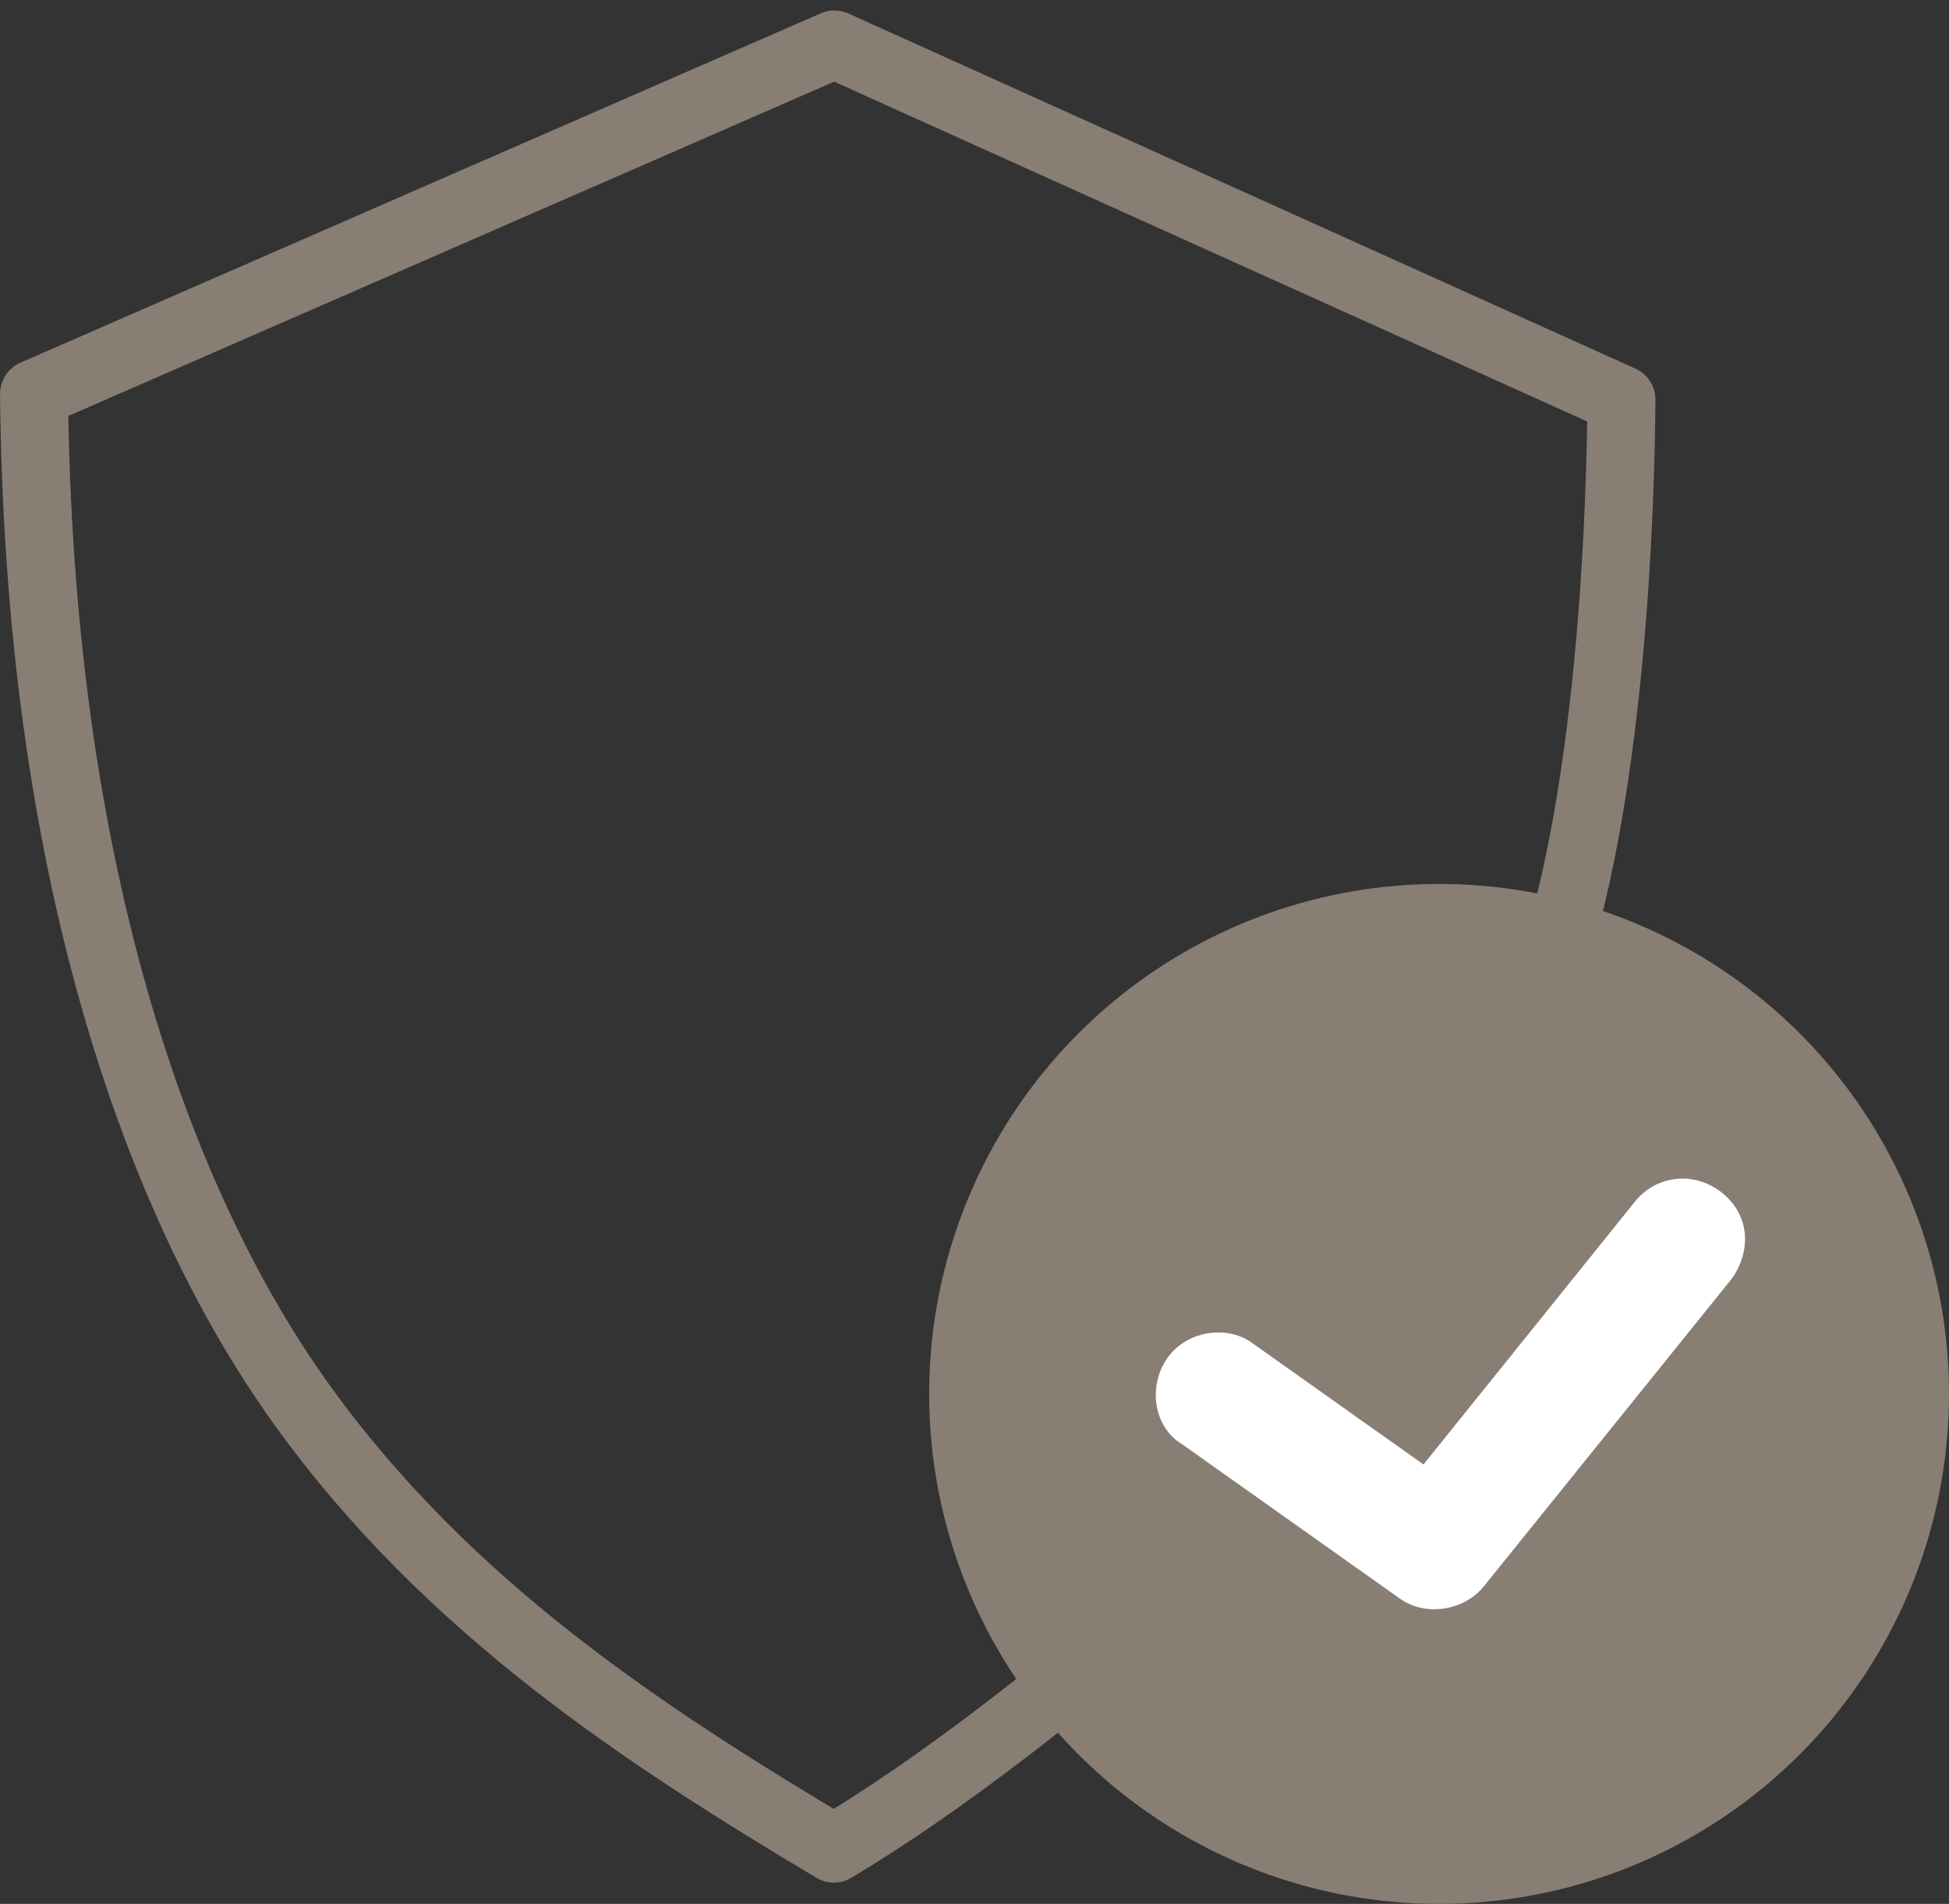<?xml version="1.0" encoding="UTF-8"?> <svg xmlns="http://www.w3.org/2000/svg" xmlns:xlink="http://www.w3.org/1999/xlink" width="86px" height="84px" viewBox="0 0 86 84"><rect x="0" y="0" width="86" height="84" fill="#333333" stroke="none"/><!-- Generator: Sketch 52.4 (67378) - http://www.bohemiancoding.com/sketch --><title>Group 19@2x</title><desc>Created with Sketch.</desc><g id="Page-1" stroke="none" stroke-width="1" fill="none" fill-rule="evenodd"><g id="Business-area-Copy-4" transform="translate(-504, -5247)"><g id="Group-19" transform="translate(505, 5248)"><path d="M35.817,0.962 L70.548,16.632 C70.44,28.075 69,40 65.988,44.923 C64.773,44.624 63.5,44.469 62.193,44.469 C53.491,44.469 46.362,51.466 46.362,60.008 C46.362,63.537 47.959,67.395 50,70 C45.522,73.745 40.6,77.695 35.794,80.561 C27.501,75.612 18.782,69.954 12.336,61 C5.767,51.875 0.699,36.981 0.502,16.376 L35.817,0.962 Z" id="Path" stroke="#897E74" stroke-width="3" stroke-linecap="round" stroke-linejoin="round" fill-rule="nonzero"></path><path d="M60.515,48 C66.894,48 72,53.159 72,59.53 C72,65.901 66.895,71 60.515,71 C54.135,71 49,65.901 49,59.53 C49,53.158 54.135,48 60.515,48 Z M66.965,54.005 C66.454,54.037 65.962,54.288 65.632,54.702 L59.178,62.63 L53.996,59 C53.223,58.401 51.964,58.575 51.361,59.406 C50.758,60.237 50.913,61.493 51.805,62.02 L58.437,66.666 C59.229,67.236 60.414,67.047 61.013,66.318 L68.593,57.025 C69.108,56.328 69.222,55.275 68.415,54.527 C68.001,54.15 67.475,53.968 66.965,54.005 L66.965,54.005 Z" id="Shape" fill="#897E74" fill-rule="nonzero"></path><circle id="Oval-Copy-7" fill="#897E74" fill-rule="nonzero" cx="62.5" cy="60.5" r="22.5"></circle><path d="M73.06,51.007 C72.322,51.054 71.611,51.42 71.135,52.025 L61.812,63.613 L54.328,58.307 C53.211,57.432 51.393,57.686 50.522,58.901 C49.65,60.116 49.875,61.952 51.163,62.721 L60.743,69.512 C61.887,70.345 63.598,70.069 64.464,69.003 L75.412,55.421 C76.155,54.402 76.321,52.864 75.156,51.771 C74.557,51.219 73.798,50.954 73.06,51.007 L73.06,51.007 Z" id="Path" fill="#FFFFFF"></path></g></g></g></svg> 